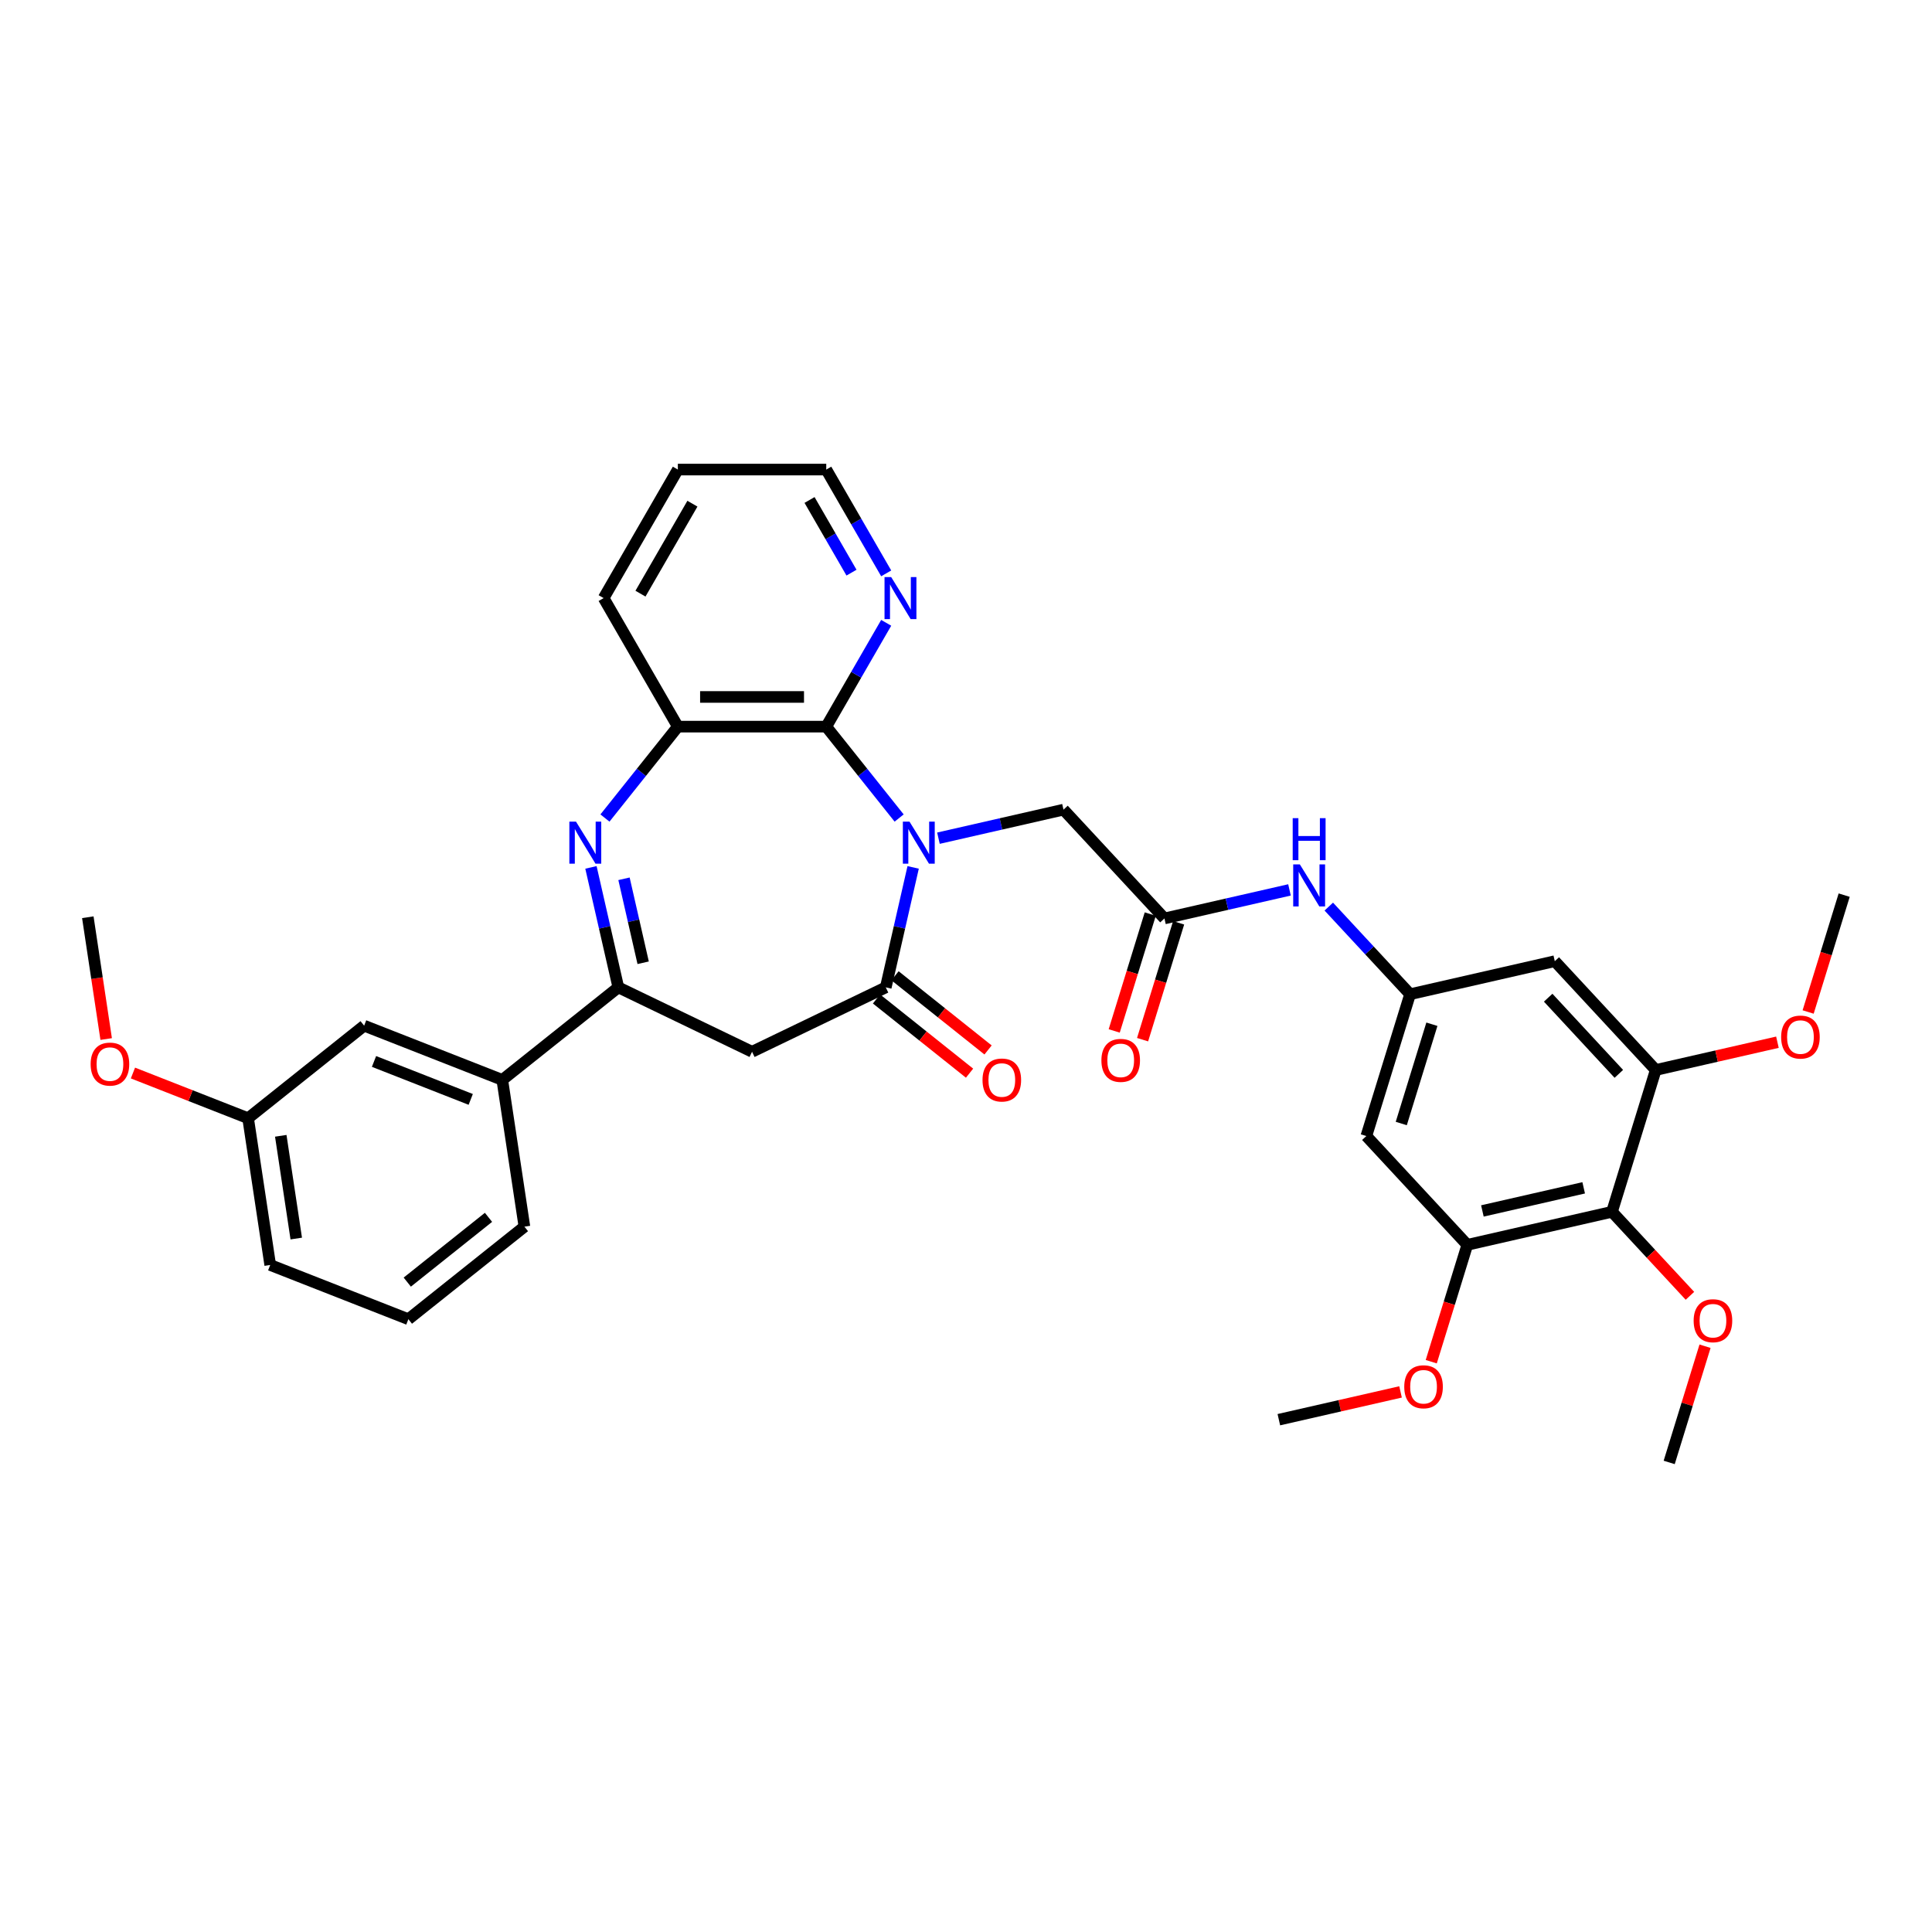 <?xml version='1.0' encoding='iso-8859-1'?>
<svg version='1.1' baseProfile='full'
              xmlns='http://www.w3.org/2000/svg'
                      xmlns:rdkit='http://www.rdkit.org/xml'
                      xmlns:xlink='http://www.w3.org/1999/xlink'
                  xml:space='preserve'
width='1000px' height='1000px' viewBox='0 0 1000 1000'>
<!-- END OF HEADER -->
<rect style='opacity:1.0;fill:#FFFFFF;stroke:none' width='1000' height='1000' x='0' y='0'> </rect>
<path class='bond-0' d='M 472.647,448.964 L 465.56,480.012' style='fill:none;fill-rule:evenodd;stroke:#0000FF;stroke-width:6px;stroke-linecap:butt;stroke-linejoin:miter;stroke-opacity:1' />
<path class='bond-0' d='M 465.56,480.012 L 458.474,511.06' style='fill:none;fill-rule:evenodd;stroke:#000000;stroke-width:6px;stroke-linecap:butt;stroke-linejoin:miter;stroke-opacity:1' />
<path class='bond-2' d='M 465.397,423.411 L 446.534,399.758' style='fill:none;fill-rule:evenodd;stroke:#0000FF;stroke-width:6px;stroke-linecap:butt;stroke-linejoin:miter;stroke-opacity:1' />
<path class='bond-2' d='M 446.534,399.758 L 427.671,376.104' style='fill:none;fill-rule:evenodd;stroke:#000000;stroke-width:6px;stroke-linecap:butt;stroke-linejoin:miter;stroke-opacity:1' />
<path class='bond-10' d='M 485.739,433.844 L 518.101,426.457' style='fill:none;fill-rule:evenodd;stroke:#0000FF;stroke-width:6px;stroke-linecap:butt;stroke-linejoin:miter;stroke-opacity:1' />
<path class='bond-10' d='M 518.101,426.457 L 550.463,419.071' style='fill:none;fill-rule:evenodd;stroke:#000000;stroke-width:6px;stroke-linecap:butt;stroke-linejoin:miter;stroke-opacity:1' />
<path class='bond-4' d='M 458.474,511.06 L 389.261,544.392' style='fill:none;fill-rule:evenodd;stroke:#000000;stroke-width:6px;stroke-linecap:butt;stroke-linejoin:miter;stroke-opacity:1' />
<path class='bond-17' d='M 453.684,517.066 L 477.761,536.267' style='fill:none;fill-rule:evenodd;stroke:#000000;stroke-width:6px;stroke-linecap:butt;stroke-linejoin:miter;stroke-opacity:1' />
<path class='bond-17' d='M 477.761,536.267 L 501.838,555.468' style='fill:none;fill-rule:evenodd;stroke:#FF0000;stroke-width:6px;stroke-linecap:butt;stroke-linejoin:miter;stroke-opacity:1' />
<path class='bond-17' d='M 463.264,505.054 L 487.34,524.255' style='fill:none;fill-rule:evenodd;stroke:#000000;stroke-width:6px;stroke-linecap:butt;stroke-linejoin:miter;stroke-opacity:1' />
<path class='bond-17' d='M 487.34,524.255 L 511.417,543.455' style='fill:none;fill-rule:evenodd;stroke:#FF0000;stroke-width:6px;stroke-linecap:butt;stroke-linejoin:miter;stroke-opacity:1' />
<path class='bond-1' d='M 313.124,423.411 L 331.987,399.758' style='fill:none;fill-rule:evenodd;stroke:#0000FF;stroke-width:6px;stroke-linecap:butt;stroke-linejoin:miter;stroke-opacity:1' />
<path class='bond-1' d='M 331.987,399.758 L 350.85,376.104' style='fill:none;fill-rule:evenodd;stroke:#000000;stroke-width:6px;stroke-linecap:butt;stroke-linejoin:miter;stroke-opacity:1' />
<path class='bond-35' d='M 305.874,448.964 L 312.961,480.012' style='fill:none;fill-rule:evenodd;stroke:#0000FF;stroke-width:6px;stroke-linecap:butt;stroke-linejoin:miter;stroke-opacity:1' />
<path class='bond-35' d='M 312.961,480.012 L 320.047,511.06' style='fill:none;fill-rule:evenodd;stroke:#000000;stroke-width:6px;stroke-linecap:butt;stroke-linejoin:miter;stroke-opacity:1' />
<path class='bond-35' d='M 322.979,454.859 L 327.94,476.593' style='fill:none;fill-rule:evenodd;stroke:#0000FF;stroke-width:6px;stroke-linecap:butt;stroke-linejoin:miter;stroke-opacity:1' />
<path class='bond-35' d='M 327.94,476.593 L 332.9,498.327' style='fill:none;fill-rule:evenodd;stroke:#000000;stroke-width:6px;stroke-linecap:butt;stroke-linejoin:miter;stroke-opacity:1' />
<path class='bond-5' d='M 427.671,376.104 L 350.85,376.104' style='fill:none;fill-rule:evenodd;stroke:#000000;stroke-width:6px;stroke-linecap:butt;stroke-linejoin:miter;stroke-opacity:1' />
<path class='bond-5' d='M 416.148,360.74 L 362.373,360.74' style='fill:none;fill-rule:evenodd;stroke:#000000;stroke-width:6px;stroke-linecap:butt;stroke-linejoin:miter;stroke-opacity:1' />
<path class='bond-15' d='M 427.671,376.104 L 443.182,349.239' style='fill:none;fill-rule:evenodd;stroke:#000000;stroke-width:6px;stroke-linecap:butt;stroke-linejoin:miter;stroke-opacity:1' />
<path class='bond-15' d='M 443.182,349.239 L 458.692,322.374' style='fill:none;fill-rule:evenodd;stroke:#0000FF;stroke-width:6px;stroke-linecap:butt;stroke-linejoin:miter;stroke-opacity:1' />
<path class='bond-3' d='M 320.047,511.06 L 389.261,544.392' style='fill:none;fill-rule:evenodd;stroke:#000000;stroke-width:6px;stroke-linecap:butt;stroke-linejoin:miter;stroke-opacity:1' />
<path class='bond-14' d='M 320.047,511.06 L 259.986,558.957' style='fill:none;fill-rule:evenodd;stroke:#000000;stroke-width:6px;stroke-linecap:butt;stroke-linejoin:miter;stroke-opacity:1' />
<path class='bond-24' d='M 350.85,376.104 L 312.44,309.575' style='fill:none;fill-rule:evenodd;stroke:#000000;stroke-width:6px;stroke-linecap:butt;stroke-linejoin:miter;stroke-opacity:1' />
<path class='bond-6' d='M 834.364,627.232 L 759.469,644.326' style='fill:none;fill-rule:evenodd;stroke:#000000;stroke-width:6px;stroke-linecap:butt;stroke-linejoin:miter;stroke-opacity:1' />
<path class='bond-6' d='M 819.711,614.817 L 767.284,626.783' style='fill:none;fill-rule:evenodd;stroke:#000000;stroke-width:6px;stroke-linecap:butt;stroke-linejoin:miter;stroke-opacity:1' />
<path class='bond-20' d='M 834.364,627.232 L 854.536,648.972' style='fill:none;fill-rule:evenodd;stroke:#000000;stroke-width:6px;stroke-linecap:butt;stroke-linejoin:miter;stroke-opacity:1' />
<path class='bond-20' d='M 854.536,648.972 L 874.708,670.712' style='fill:none;fill-rule:evenodd;stroke:#FF0000;stroke-width:6px;stroke-linecap:butt;stroke-linejoin:miter;stroke-opacity:1' />
<path class='bond-37' d='M 834.364,627.232 L 857.007,553.824' style='fill:none;fill-rule:evenodd;stroke:#000000;stroke-width:6px;stroke-linecap:butt;stroke-linejoin:miter;stroke-opacity:1' />
<path class='bond-7' d='M 759.469,644.326 L 707.217,588.012' style='fill:none;fill-rule:evenodd;stroke:#000000;stroke-width:6px;stroke-linecap:butt;stroke-linejoin:miter;stroke-opacity:1' />
<path class='bond-21' d='M 759.469,644.326 L 750.14,674.569' style='fill:none;fill-rule:evenodd;stroke:#000000;stroke-width:6px;stroke-linecap:butt;stroke-linejoin:miter;stroke-opacity:1' />
<path class='bond-21' d='M 750.14,674.569 L 740.811,704.813' style='fill:none;fill-rule:evenodd;stroke:#FF0000;stroke-width:6px;stroke-linecap:butt;stroke-linejoin:miter;stroke-opacity:1' />
<path class='bond-8' d='M 857.007,553.824 L 804.756,497.51' style='fill:none;fill-rule:evenodd;stroke:#000000;stroke-width:6px;stroke-linecap:butt;stroke-linejoin:miter;stroke-opacity:1' />
<path class='bond-8' d='M 837.907,555.827 L 801.331,516.407' style='fill:none;fill-rule:evenodd;stroke:#000000;stroke-width:6px;stroke-linecap:butt;stroke-linejoin:miter;stroke-opacity:1' />
<path class='bond-22' d='M 857.007,553.824 L 888.501,546.635' style='fill:none;fill-rule:evenodd;stroke:#000000;stroke-width:6px;stroke-linecap:butt;stroke-linejoin:miter;stroke-opacity:1' />
<path class='bond-22' d='M 888.501,546.635 L 919.995,539.447' style='fill:none;fill-rule:evenodd;stroke:#FF0000;stroke-width:6px;stroke-linecap:butt;stroke-linejoin:miter;stroke-opacity:1' />
<path class='bond-9' d='M 602.714,475.385 L 550.463,419.071' style='fill:none;fill-rule:evenodd;stroke:#000000;stroke-width:6px;stroke-linecap:butt;stroke-linejoin:miter;stroke-opacity:1' />
<path class='bond-16' d='M 602.714,475.385 L 635.076,467.998' style='fill:none;fill-rule:evenodd;stroke:#000000;stroke-width:6px;stroke-linecap:butt;stroke-linejoin:miter;stroke-opacity:1' />
<path class='bond-16' d='M 635.076,467.998 L 667.438,460.612' style='fill:none;fill-rule:evenodd;stroke:#0000FF;stroke-width:6px;stroke-linecap:butt;stroke-linejoin:miter;stroke-opacity:1' />
<path class='bond-19' d='M 595.374,473.12 L 586.045,503.364' style='fill:none;fill-rule:evenodd;stroke:#000000;stroke-width:6px;stroke-linecap:butt;stroke-linejoin:miter;stroke-opacity:1' />
<path class='bond-19' d='M 586.045,503.364 L 576.716,533.607' style='fill:none;fill-rule:evenodd;stroke:#FF0000;stroke-width:6px;stroke-linecap:butt;stroke-linejoin:miter;stroke-opacity:1' />
<path class='bond-19' d='M 610.055,477.649 L 600.726,507.892' style='fill:none;fill-rule:evenodd;stroke:#000000;stroke-width:6px;stroke-linecap:butt;stroke-linejoin:miter;stroke-opacity:1' />
<path class='bond-19' d='M 600.726,507.892 L 591.398,538.136' style='fill:none;fill-rule:evenodd;stroke:#FF0000;stroke-width:6px;stroke-linecap:butt;stroke-linejoin:miter;stroke-opacity:1' />
<path class='bond-11' d='M 729.861,514.604 L 708.821,491.928' style='fill:none;fill-rule:evenodd;stroke:#000000;stroke-width:6px;stroke-linecap:butt;stroke-linejoin:miter;stroke-opacity:1' />
<path class='bond-11' d='M 708.821,491.928 L 687.78,469.252' style='fill:none;fill-rule:evenodd;stroke:#0000FF;stroke-width:6px;stroke-linecap:butt;stroke-linejoin:miter;stroke-opacity:1' />
<path class='bond-12' d='M 729.861,514.604 L 804.756,497.51' style='fill:none;fill-rule:evenodd;stroke:#000000;stroke-width:6px;stroke-linecap:butt;stroke-linejoin:miter;stroke-opacity:1' />
<path class='bond-13' d='M 729.861,514.604 L 707.217,588.012' style='fill:none;fill-rule:evenodd;stroke:#000000;stroke-width:6px;stroke-linecap:butt;stroke-linejoin:miter;stroke-opacity:1' />
<path class='bond-13' d='M 741.146,530.144 L 725.296,581.53' style='fill:none;fill-rule:evenodd;stroke:#000000;stroke-width:6px;stroke-linecap:butt;stroke-linejoin:miter;stroke-opacity:1' />
<path class='bond-18' d='M 259.986,558.957 L 188.476,530.891' style='fill:none;fill-rule:evenodd;stroke:#000000;stroke-width:6px;stroke-linecap:butt;stroke-linejoin:miter;stroke-opacity:1' />
<path class='bond-18' d='M 243.647,569.05 L 193.589,549.403' style='fill:none;fill-rule:evenodd;stroke:#000000;stroke-width:6px;stroke-linecap:butt;stroke-linejoin:miter;stroke-opacity:1' />
<path class='bond-26' d='M 259.986,558.957 L 271.436,634.92' style='fill:none;fill-rule:evenodd;stroke:#000000;stroke-width:6px;stroke-linecap:butt;stroke-linejoin:miter;stroke-opacity:1' />
<path class='bond-28' d='M 458.692,296.777 L 443.182,269.912' style='fill:none;fill-rule:evenodd;stroke:#0000FF;stroke-width:6px;stroke-linecap:butt;stroke-linejoin:miter;stroke-opacity:1' />
<path class='bond-28' d='M 443.182,269.912 L 427.671,243.047' style='fill:none;fill-rule:evenodd;stroke:#000000;stroke-width:6px;stroke-linecap:butt;stroke-linejoin:miter;stroke-opacity:1' />
<path class='bond-28' d='M 440.733,296.4 L 429.876,277.594' style='fill:none;fill-rule:evenodd;stroke:#0000FF;stroke-width:6px;stroke-linecap:butt;stroke-linejoin:miter;stroke-opacity:1' />
<path class='bond-28' d='M 429.876,277.594 L 419.018,258.788' style='fill:none;fill-rule:evenodd;stroke:#000000;stroke-width:6px;stroke-linecap:butt;stroke-linejoin:miter;stroke-opacity:1' />
<path class='bond-23' d='M 188.476,530.891 L 128.415,578.789' style='fill:none;fill-rule:evenodd;stroke:#000000;stroke-width:6px;stroke-linecap:butt;stroke-linejoin:miter;stroke-opacity:1' />
<path class='bond-30' d='M 882.525,696.805 L 873.249,726.879' style='fill:none;fill-rule:evenodd;stroke:#FF0000;stroke-width:6px;stroke-linecap:butt;stroke-linejoin:miter;stroke-opacity:1' />
<path class='bond-30' d='M 873.249,726.879 L 863.972,756.953' style='fill:none;fill-rule:evenodd;stroke:#000000;stroke-width:6px;stroke-linecap:butt;stroke-linejoin:miter;stroke-opacity:1' />
<path class='bond-32' d='M 724.918,720.452 L 693.425,727.64' style='fill:none;fill-rule:evenodd;stroke:#FF0000;stroke-width:6px;stroke-linecap:butt;stroke-linejoin:miter;stroke-opacity:1' />
<path class='bond-32' d='M 693.425,727.64 L 661.931,734.828' style='fill:none;fill-rule:evenodd;stroke:#000000;stroke-width:6px;stroke-linecap:butt;stroke-linejoin:miter;stroke-opacity:1' />
<path class='bond-31' d='M 935.888,523.808 L 945.217,493.565' style='fill:none;fill-rule:evenodd;stroke:#FF0000;stroke-width:6px;stroke-linecap:butt;stroke-linejoin:miter;stroke-opacity:1' />
<path class='bond-31' d='M 945.217,493.565 L 954.545,463.321' style='fill:none;fill-rule:evenodd;stroke:#000000;stroke-width:6px;stroke-linecap:butt;stroke-linejoin:miter;stroke-opacity:1' />
<path class='bond-25' d='M 128.415,578.789 L 98.613,567.092' style='fill:none;fill-rule:evenodd;stroke:#000000;stroke-width:6px;stroke-linecap:butt;stroke-linejoin:miter;stroke-opacity:1' />
<path class='bond-25' d='M 98.613,567.092 L 68.811,555.396' style='fill:none;fill-rule:evenodd;stroke:#FF0000;stroke-width:6px;stroke-linecap:butt;stroke-linejoin:miter;stroke-opacity:1' />
<path class='bond-38' d='M 128.415,578.789 L 139.864,654.751' style='fill:none;fill-rule:evenodd;stroke:#000000;stroke-width:6px;stroke-linecap:butt;stroke-linejoin:miter;stroke-opacity:1' />
<path class='bond-38' d='M 145.325,587.893 L 153.339,641.067' style='fill:none;fill-rule:evenodd;stroke:#000000;stroke-width:6px;stroke-linecap:butt;stroke-linejoin:miter;stroke-opacity:1' />
<path class='bond-36' d='M 312.44,309.575 L 350.85,243.047' style='fill:none;fill-rule:evenodd;stroke:#000000;stroke-width:6px;stroke-linecap:butt;stroke-linejoin:miter;stroke-opacity:1' />
<path class='bond-36' d='M 331.507,307.278 L 358.394,260.708' style='fill:none;fill-rule:evenodd;stroke:#000000;stroke-width:6px;stroke-linecap:butt;stroke-linejoin:miter;stroke-opacity:1' />
<path class='bond-33' d='M 54.956,537.801 L 50.206,506.281' style='fill:none;fill-rule:evenodd;stroke:#FF0000;stroke-width:6px;stroke-linecap:butt;stroke-linejoin:miter;stroke-opacity:1' />
<path class='bond-33' d='M 50.206,506.281 L 45.455,474.76' style='fill:none;fill-rule:evenodd;stroke:#000000;stroke-width:6px;stroke-linecap:butt;stroke-linejoin:miter;stroke-opacity:1' />
<path class='bond-27' d='M 271.436,634.92 L 211.375,682.817' style='fill:none;fill-rule:evenodd;stroke:#000000;stroke-width:6px;stroke-linecap:butt;stroke-linejoin:miter;stroke-opacity:1' />
<path class='bond-27' d='M 252.847,630.093 L 210.805,663.62' style='fill:none;fill-rule:evenodd;stroke:#000000;stroke-width:6px;stroke-linecap:butt;stroke-linejoin:miter;stroke-opacity:1' />
<path class='bond-29' d='M 211.375,682.817 L 139.864,654.751' style='fill:none;fill-rule:evenodd;stroke:#000000;stroke-width:6px;stroke-linecap:butt;stroke-linejoin:miter;stroke-opacity:1' />
<path class='bond-34' d='M 427.671,243.047 L 350.85,243.047' style='fill:none;fill-rule:evenodd;stroke:#000000;stroke-width:6px;stroke-linecap:butt;stroke-linejoin:miter;stroke-opacity:1' />
<path  class='atom-0' d='M 470.759 425.287
L 477.888 436.811
Q 478.595 437.948, 479.732 440.006
Q 480.869 442.065, 480.93 442.188
L 480.93 425.287
L 483.819 425.287
L 483.819 447.043
L 480.838 447.043
L 473.187 434.445
Q 472.296 432.97, 471.343 431.28
Q 470.421 429.589, 470.145 429.067
L 470.145 447.043
L 467.318 447.043
L 467.318 425.287
L 470.759 425.287
' fill='#0000FF'/>
<path  class='atom-2' d='M 298.144 425.287
L 305.273 436.811
Q 305.98 437.948, 307.117 440.006
Q 308.254 442.065, 308.315 442.188
L 308.315 425.287
L 311.204 425.287
L 311.204 447.043
L 308.223 447.043
L 300.572 434.445
Q 299.68 432.97, 298.728 431.28
Q 297.806 429.589, 297.529 429.067
L 297.529 447.043
L 294.702 447.043
L 294.702 425.287
L 298.144 425.287
' fill='#0000FF'/>
<path  class='atom-16' d='M 461.273 298.698
L 468.402 310.221
Q 469.108 311.358, 470.245 313.416
Q 471.382 315.475, 471.444 315.598
L 471.444 298.698
L 474.332 298.698
L 474.332 320.453
L 471.351 320.453
L 463.7 307.855
Q 462.809 306.38, 461.856 304.69
Q 460.935 303, 460.658 302.477
L 460.658 320.453
L 457.831 320.453
L 457.831 298.698
L 461.273 298.698
' fill='#0000FF'/>
<path  class='atom-17' d='M 672.8 447.413
L 679.929 458.936
Q 680.636 460.073, 681.773 462.132
Q 682.91 464.19, 682.971 464.313
L 682.971 447.413
L 685.86 447.413
L 685.86 469.168
L 682.879 469.168
L 675.228 456.57
Q 674.337 455.095, 673.384 453.405
Q 672.462 451.715, 672.186 451.192
L 672.186 469.168
L 669.359 469.168
L 669.359 447.413
L 672.8 447.413
' fill='#0000FF'/>
<path  class='atom-17' d='M 669.098 423.481
L 672.048 423.481
L 672.048 432.731
L 683.171 432.731
L 683.171 423.481
L 686.121 423.481
L 686.121 445.237
L 683.171 445.237
L 683.171 435.189
L 672.048 435.189
L 672.048 445.237
L 669.098 445.237
L 669.098 423.481
' fill='#0000FF'/>
<path  class='atom-18' d='M 508.548 559.019
Q 508.548 553.795, 511.129 550.876
Q 513.711 547.957, 518.535 547.957
Q 523.359 547.957, 525.94 550.876
Q 528.522 553.795, 528.522 559.019
Q 528.522 564.304, 525.91 567.315
Q 523.298 570.296, 518.535 570.296
Q 513.741 570.296, 511.129 567.315
Q 508.548 564.335, 508.548 559.019
M 518.535 567.838
Q 521.854 567.838, 523.636 565.625
Q 525.449 563.382, 525.449 559.019
Q 525.449 554.747, 523.636 552.597
Q 521.854 550.415, 518.535 550.415
Q 515.216 550.415, 513.403 552.566
Q 511.621 554.717, 511.621 559.019
Q 511.621 563.413, 513.403 565.625
Q 515.216 567.838, 518.535 567.838
' fill='#FF0000'/>
<path  class='atom-20' d='M 570.084 548.854
Q 570.084 543.63, 572.666 540.711
Q 575.247 537.792, 580.071 537.792
Q 584.895 537.792, 587.477 540.711
Q 590.058 543.63, 590.058 548.854
Q 590.058 554.14, 587.446 557.151
Q 584.834 560.132, 580.071 560.132
Q 575.277 560.132, 572.666 557.151
Q 570.084 554.17, 570.084 548.854
M 580.071 557.673
Q 583.39 557.673, 585.172 555.461
Q 586.985 553.218, 586.985 548.854
Q 586.985 544.583, 585.172 542.432
Q 583.39 540.25, 580.071 540.25
Q 576.752 540.25, 574.939 542.401
Q 573.157 544.552, 573.157 548.854
Q 573.157 553.248, 574.939 555.461
Q 576.752 557.673, 580.071 557.673
' fill='#FF0000'/>
<path  class='atom-21' d='M 876.629 683.607
Q 876.629 678.383, 879.21 675.464
Q 881.791 672.545, 886.615 672.545
Q 891.44 672.545, 894.021 675.464
Q 896.602 678.383, 896.602 683.607
Q 896.602 688.892, 893.99 691.904
Q 891.378 694.884, 886.615 694.884
Q 881.822 694.884, 879.21 691.904
Q 876.629 688.923, 876.629 683.607
M 886.615 692.426
Q 889.934 692.426, 891.716 690.213
Q 893.529 687.97, 893.529 683.607
Q 893.529 679.336, 891.716 677.185
Q 889.934 675.003, 886.615 675.003
Q 883.297 675.003, 881.484 677.154
Q 879.701 679.305, 879.701 683.607
Q 879.701 688.001, 881.484 690.213
Q 883.297 692.426, 886.615 692.426
' fill='#FF0000'/>
<path  class='atom-22' d='M 726.839 717.795
Q 726.839 712.572, 729.42 709.652
Q 732.001 706.733, 736.826 706.733
Q 741.65 706.733, 744.231 709.652
Q 746.812 712.572, 746.812 717.795
Q 746.812 723.081, 744.2 726.092
Q 741.589 729.073, 736.826 729.073
Q 732.032 729.073, 729.42 726.092
Q 726.839 723.111, 726.839 717.795
M 736.826 726.614
Q 740.144 726.614, 741.927 724.402
Q 743.74 722.159, 743.74 717.795
Q 743.74 713.524, 741.927 711.373
Q 740.144 709.191, 736.826 709.191
Q 733.507 709.191, 731.694 711.342
Q 729.912 713.493, 729.912 717.795
Q 729.912 722.19, 731.694 724.402
Q 733.507 726.614, 736.826 726.614
' fill='#FF0000'/>
<path  class='atom-23' d='M 921.915 536.791
Q 921.915 531.567, 924.497 528.648
Q 927.078 525.729, 931.902 525.729
Q 936.726 525.729, 939.308 528.648
Q 941.889 531.567, 941.889 536.791
Q 941.889 542.076, 939.277 545.088
Q 936.665 548.068, 931.902 548.068
Q 927.108 548.068, 924.497 545.088
Q 921.915 542.107, 921.915 536.791
M 931.902 545.61
Q 935.221 545.61, 937.003 543.398
Q 938.816 541.154, 938.816 536.791
Q 938.816 532.52, 937.003 530.369
Q 935.221 528.187, 931.902 528.187
Q 928.583 528.187, 926.77 530.338
Q 924.988 532.489, 924.988 536.791
Q 924.988 541.185, 926.77 543.398
Q 928.583 545.61, 931.902 545.61
' fill='#FF0000'/>
<path  class='atom-26' d='M 46.917 550.784
Q 46.917 545.56, 49.499 542.641
Q 52.08 539.722, 56.904 539.722
Q 61.728 539.722, 64.31 542.641
Q 66.891 545.56, 66.891 550.784
Q 66.891 556.069, 64.279 559.081
Q 61.667 562.061, 56.904 562.061
Q 52.111 562.061, 49.499 559.081
Q 46.917 556.1, 46.917 550.784
M 56.904 559.603
Q 60.223 559.603, 62.005 557.391
Q 63.818 555.148, 63.818 550.784
Q 63.818 546.513, 62.005 544.362
Q 60.223 542.18, 56.904 542.18
Q 53.585 542.18, 51.773 544.331
Q 49.99 546.482, 49.99 550.784
Q 49.99 555.178, 51.773 557.391
Q 53.585 559.603, 56.904 559.603
' fill='#FF0000'/>
</svg>
